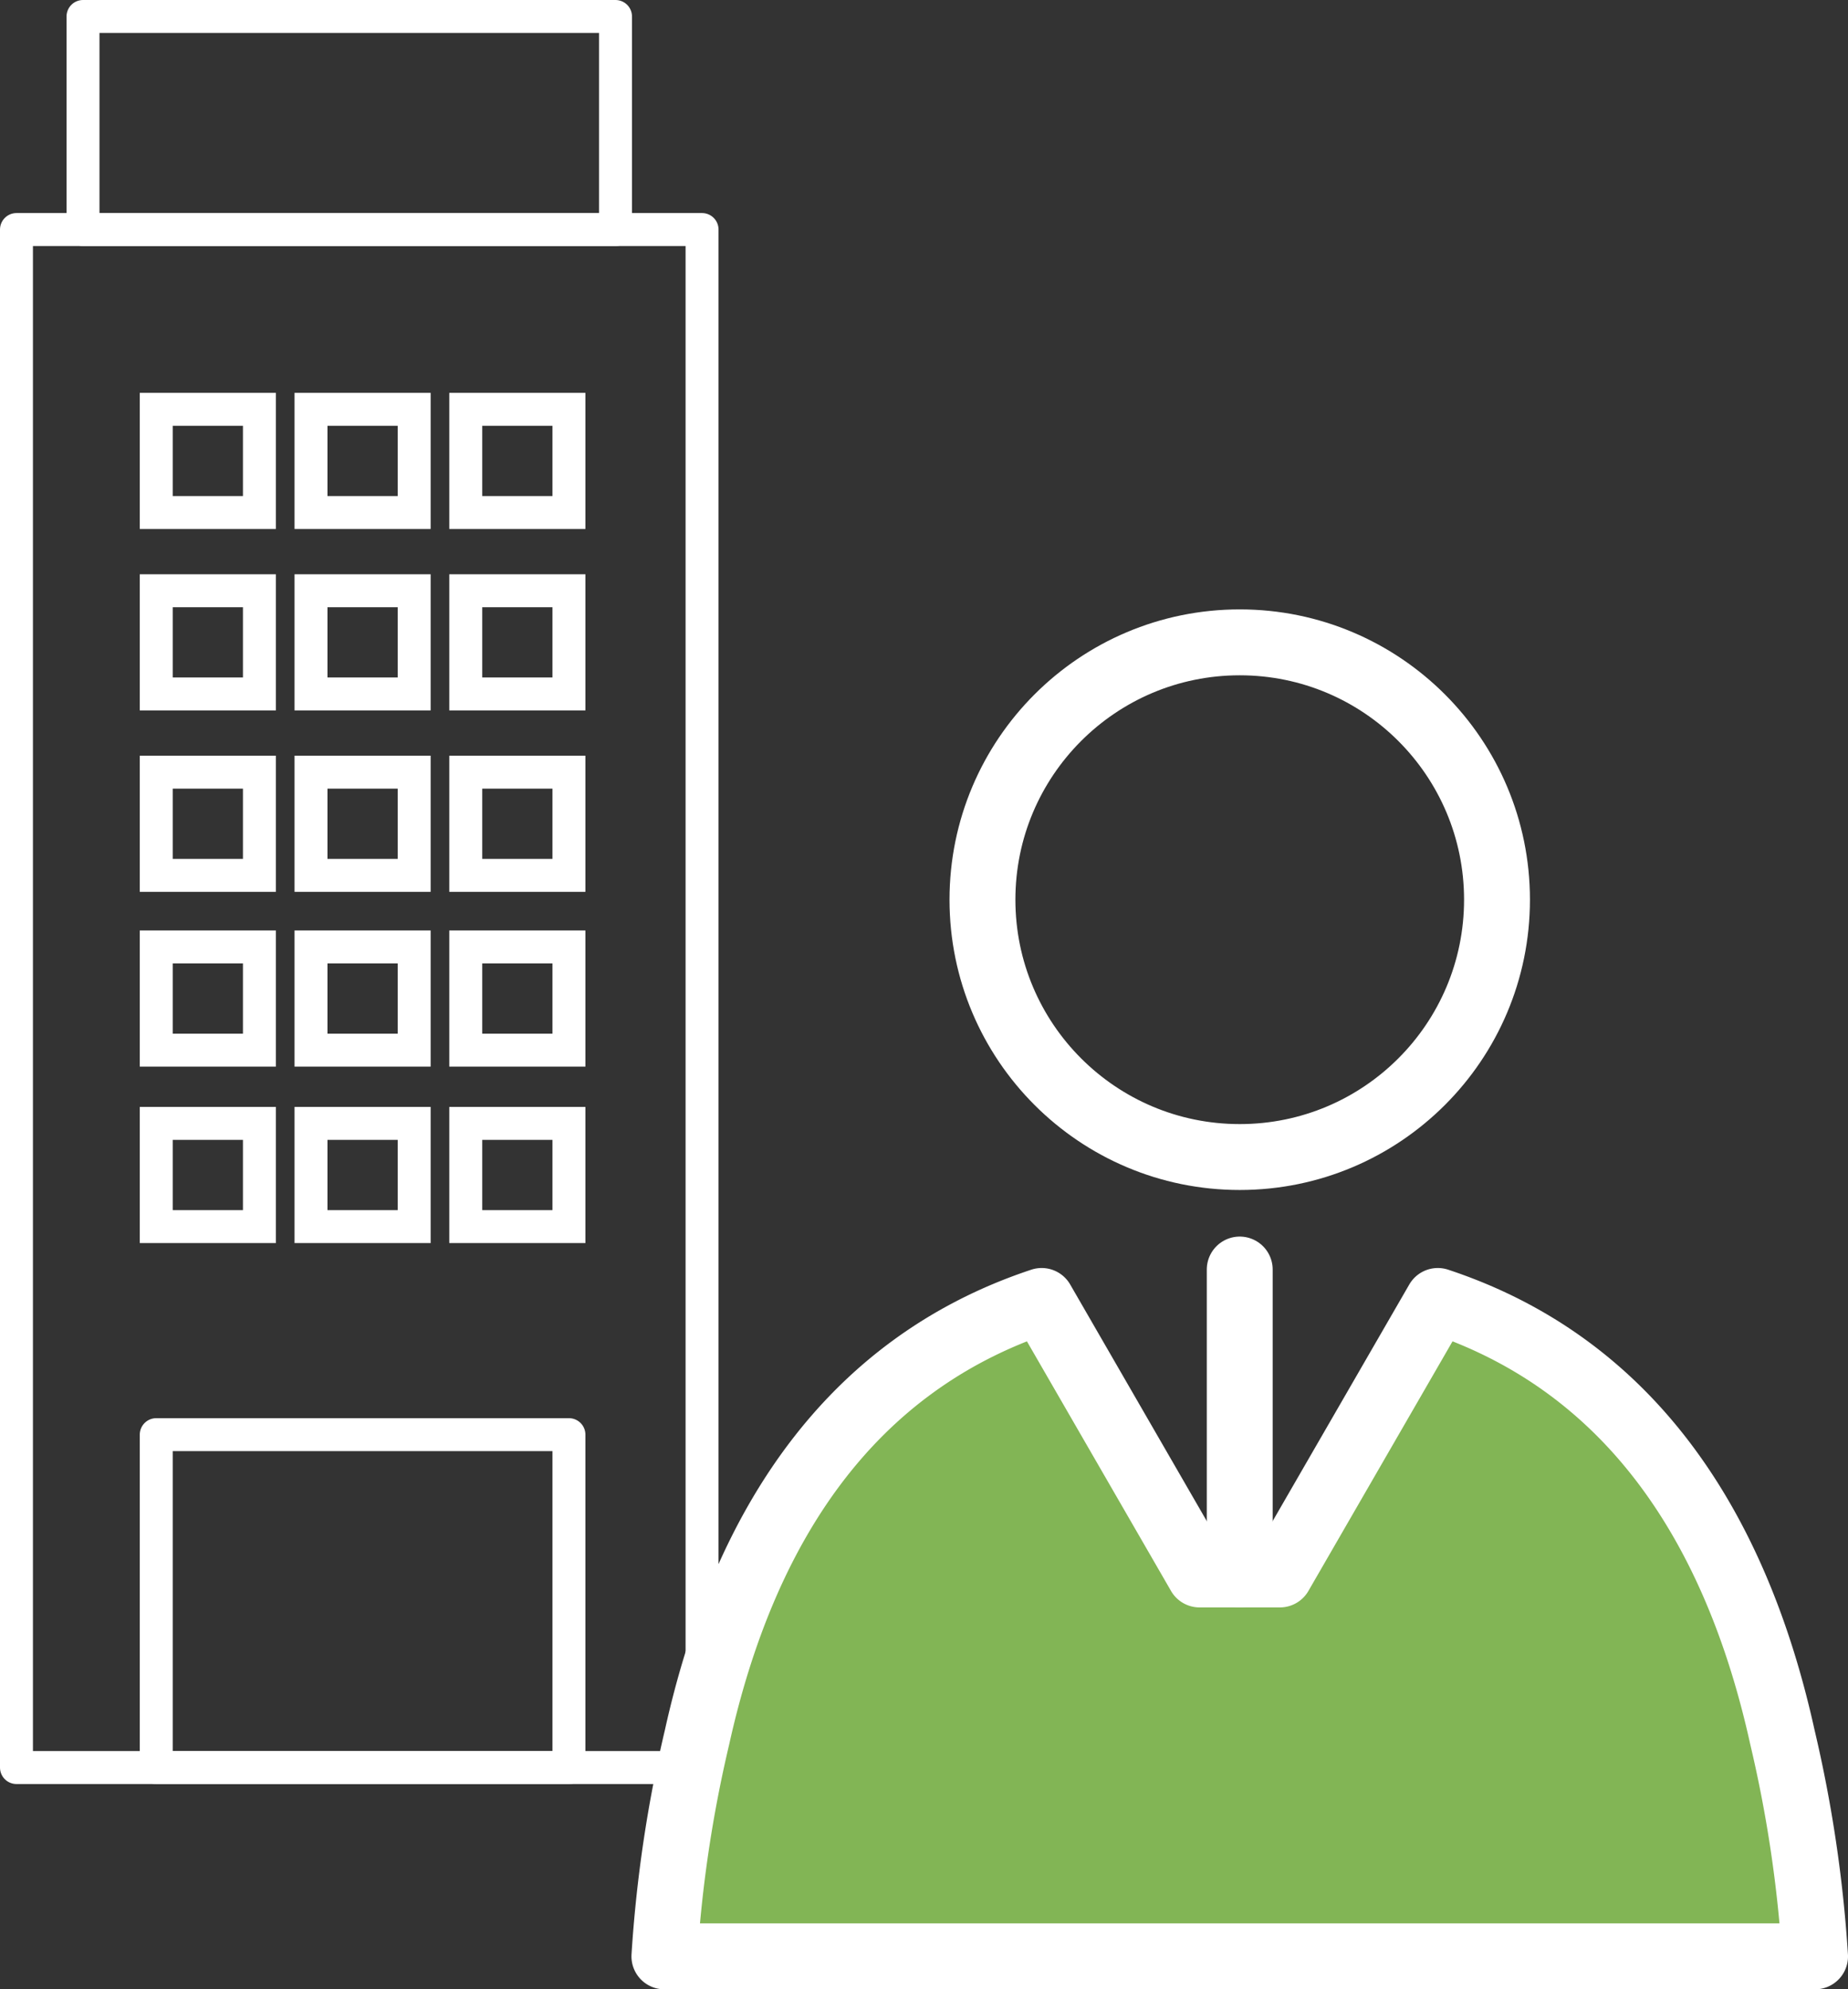 <svg xmlns="http://www.w3.org/2000/svg" width="56.099" height="60.371" viewBox="0 0 56.099 60.371">
  <rect x="0" y="0" width="56.099" height="60.371" fill="#333333" stroke="none"/>
  <g id="icon" transform="translate(0.277 1.49)">
    <rect id="長方形_131" data-name="長方形 131" width="12.528" height="10.103" transform="translate(4.466 42.049)" fill="none" stroke="#fff" stroke-linecap="round" stroke-linejoin="round" stroke-width="1"/>
    <rect id="長方形_132" data-name="長方形 132" width="16.165" height="6.466" transform="translate(2.243 -0.99)" fill="none" stroke="#fff" stroke-linecap="round" stroke-linejoin="round" stroke-width="1"/>
    <rect id="長方形_133" data-name="長方形 133" width="20.812" height="46.676" transform="translate(0.223 5.476)" fill="none" stroke="#fff" stroke-linecap="round" stroke-linejoin="round" stroke-width="1"/>
    <rect id="長方形_135" data-name="長方形 135" width="3.132" height="3.132" transform="translate(4.466 10.932)" fill="none" stroke="#fff" stroke-miterlimit="10" stroke-width="1"/>
    <rect id="長方形_136" data-name="長方形 136" width="3.132" height="3.132" transform="translate(9.164 10.932)" fill="none" stroke="#fff" stroke-miterlimit="10" stroke-width="1"/>
    <rect id="長方形_137" data-name="長方形 137" width="3.132" height="3.132" transform="translate(13.862 10.932)" fill="none" stroke="#fff" stroke-miterlimit="10" stroke-width="1"/>
    <rect id="長方形_138" data-name="長方形 138" width="3.132" height="3.132" transform="translate(4.466 16.438)" fill="none" stroke="#fff" stroke-miterlimit="10" stroke-width="1"/>
    <rect id="長方形_139" data-name="長方形 139" width="3.132" height="3.132" transform="translate(9.164 16.438)" fill="none" stroke="#fff" stroke-miterlimit="10" stroke-width="1"/>
    <rect id="長方形_140" data-name="長方形 140" width="3.132" height="3.132" transform="translate(13.862 16.438)" fill="none" stroke="#fff" stroke-miterlimit="10" stroke-width="1"/>
    <rect id="長方形_141" data-name="長方形 141" width="3.132" height="3.132" transform="translate(4.466 21.944)" fill="none" stroke="#fff" stroke-miterlimit="10" stroke-width="1"/>
    <rect id="長方形_142" data-name="長方形 142" width="3.132" height="3.132" transform="translate(9.164 21.944)" fill="none" stroke="#fff" stroke-miterlimit="10" stroke-width="1"/>
    <rect id="長方形_143" data-name="長方形 143" width="3.132" height="3.132" transform="translate(13.862 21.944)" fill="none" stroke="#fff" stroke-miterlimit="10" stroke-width="1"/>
    <rect id="長方形_144" data-name="長方形 144" width="3.132" height="3.132" transform="translate(4.466 27.248)" fill="none" stroke="#fff" stroke-miterlimit="10" stroke-width="1"/>
    <rect id="長方形_145" data-name="長方形 145" width="3.132" height="3.132" transform="translate(9.164 27.248)" fill="none" stroke="#fff" stroke-miterlimit="10" stroke-width="1"/>
    <rect id="長方形_146" data-name="長方形 146" width="3.132" height="3.132" transform="translate(13.862 27.248)" fill="none" stroke="#fff" stroke-miterlimit="10" stroke-width="1"/>
    <rect id="長方形_147" data-name="長方形 147" width="3.132" height="3.132" transform="translate(4.466 32.603)" fill="none" stroke="#fff" stroke-miterlimit="10" stroke-width="1"/>
    <rect id="長方形_148" data-name="長方形 148" width="3.132" height="3.132" transform="translate(9.164 32.603)" fill="none" stroke="#fff" stroke-miterlimit="10" stroke-width="1"/>
    <rect id="長方形_149" data-name="長方形 149" width="3.132" height="3.132" transform="translate(13.862 32.603)" fill="none" stroke="#fff" stroke-miterlimit="10" stroke-width="1"/>
    <circle id="楕円形_22" data-name="楕円形 22" cx="7.81" cy="7.81" r="7.81" transform="translate(29.547 18.004)" fill="none" stroke="#fff" stroke-linecap="round" stroke-linejoin="round" stroke-width="2"/>
    <path id="パス_109" data-name="パス 109" d="M109.857,183.986c-1.4-6.342-4.588-11.3-10.462-13.243l-4.794,8.3H92.162l-4.793-8.3c-5.873,1.947-9.057,6.9-10.462,13.243a39.813,39.813,0,0,0-.99,6.647h34.93A39.823,39.823,0,0,0,109.857,183.986Z" transform="translate(-56.025 -132.751)" fill="#82b555" stroke="#fff" stroke-linecap="round" stroke-linejoin="round" stroke-width="2"/>
    <line id="線_127" data-name="線 127" y2="9.255" transform="translate(37.357 37.038)" fill="none" stroke="#fff" stroke-linecap="round" stroke-linejoin="round" stroke-width="2"/>
  </g>
</svg>
